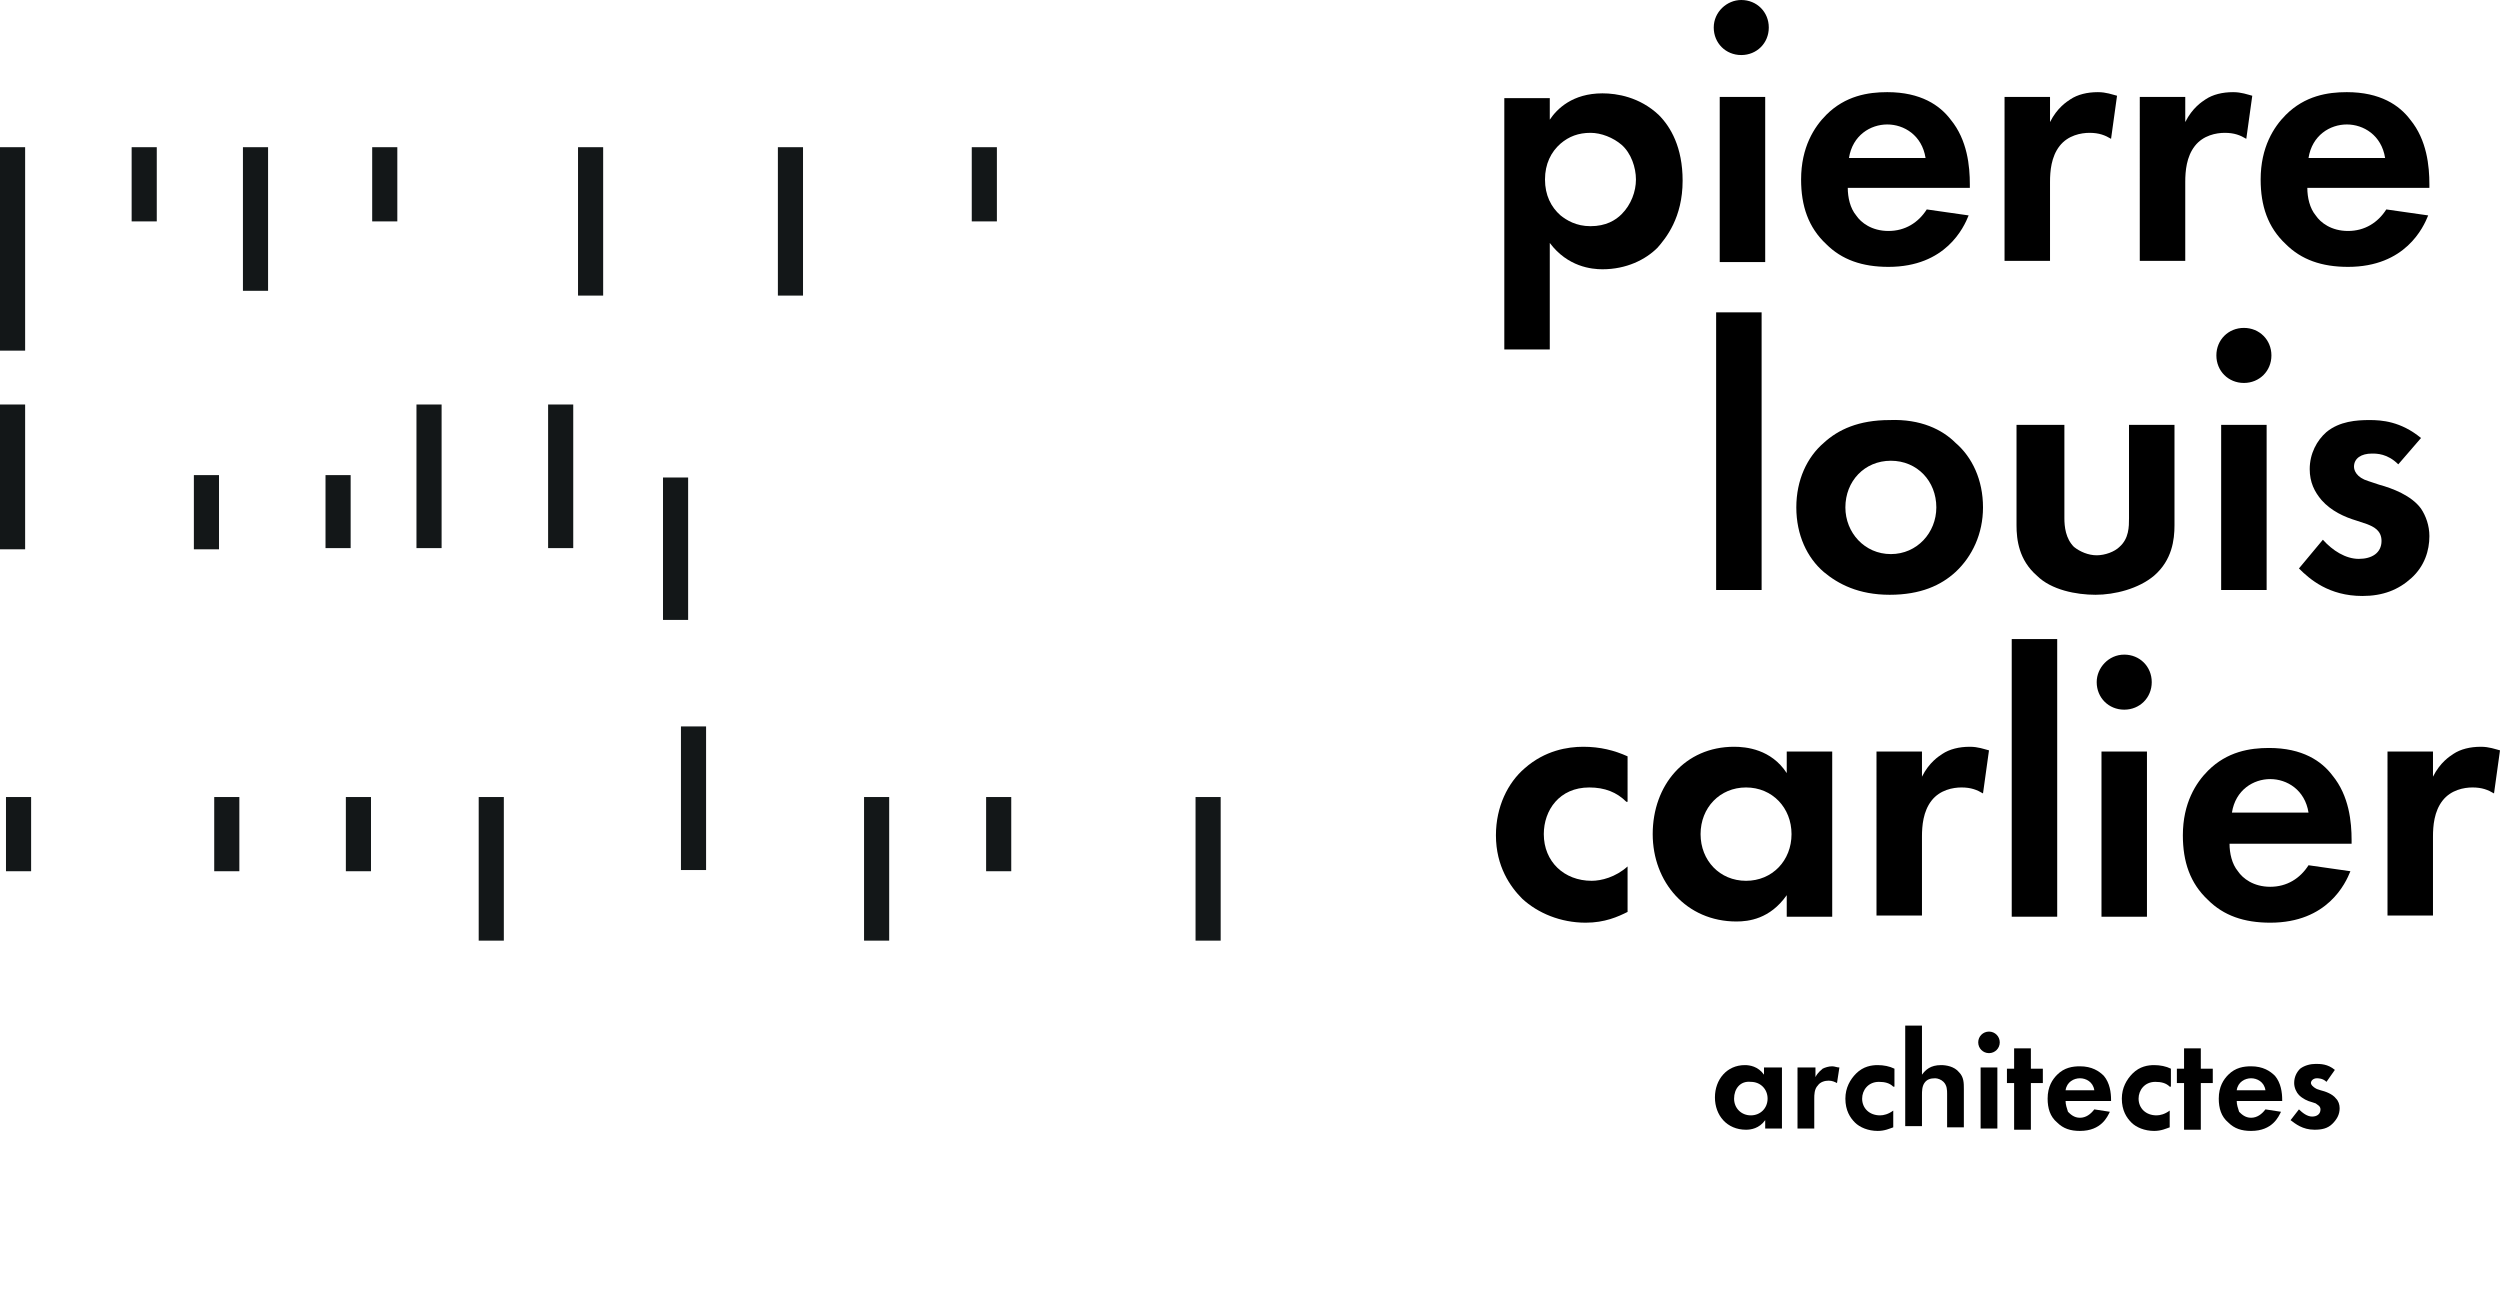 <?xml version="1.0" encoding="utf-8"?>
<!-- Generator: Adobe Illustrator 18.0.0, SVG Export Plug-In . SVG Version: 6.00 Build 0)  -->
<!DOCTYPE svg PUBLIC "-//W3C//DTD SVG 1.1//EN" "http://www.w3.org/Graphics/SVG/1.1/DTD/svg11.dtd">
<svg version="1.1" id="Calque_1" xmlns="http://www.w3.org/2000/svg" xmlns:xlink="http://www.w3.org/1999/xlink" x="0px" y="0px"
	 viewBox="0 0 208.9 109.6" enable-background="new 0 0 208.9 109.6" xml:space="preserve" width="208.9" height="109.6">
<g>
	<path d="M129.5,29.2h-3.8v-21h3.8v1.8c0.6-0.9,1.9-2.2,4.4-2.2c1.2,0,3.1,0.3,4.7,1.8c1,1,2,2.7,2,5.5c0,3.1-1.4,4.8-2.1,5.6
		c-1,1-2.6,1.8-4.6,1.8c-0.9,0-2.9-0.2-4.4-2.2V29.2z M130.4,12c-0.8,0.7-1.3,1.7-1.3,3s0.5,2.3,1.3,3c0.5,0.4,1.3,0.9,2.5,0.9
		c1.3,0,2.1-0.5,2.6-1c0.8-0.8,1.2-1.9,1.2-2.9c0-1-0.4-2.2-1.2-2.9c-0.7-0.6-1.7-1-2.6-1C131.9,11.1,131.1,11.4,130.4,12z"/>
	<path d="M145.5,0c1.3,0,2.3,1,2.3,2.3s-1,2.3-2.3,2.3c-1.3,0-2.3-1-2.3-2.3S144.3,0,145.5,0z M147.5,8.1v13.8h-3.8V8.1H147.5z"/>
	<path d="M164.5,18c-0.4,1-1.9,4.3-6.7,4.3c-2.2,0-3.9-0.6-5.2-1.9c-1.5-1.4-2.1-3.2-2.1-5.4c0-2.7,1.1-4.4,2.1-5.4
		c1.6-1.6,3.5-1.9,5.1-1.9c2.8,0,4.4,1.1,5.3,2.3c1.4,1.7,1.6,3.9,1.6,5.4v0.3h-10.2c0,0.8,0.2,1.7,0.7,2.3c0.4,0.6,1.3,1.3,2.7,1.3
		c1.4,0,2.5-0.7,3.2-1.8L164.5,18z M160.9,13.2c-0.3-1.9-1.8-2.8-3.2-2.8c-1.4,0-2.9,0.9-3.2,2.8H160.9z"/>
	<path d="M167.5,8.1h3.8v2.1c0.6-1.2,1.4-1.7,1.7-1.9c0.6-0.4,1.4-0.6,2.3-0.6c0.7,0,1.2,0.2,1.6,0.3l-0.5,3.6
		c-0.5-0.3-1-0.5-1.8-0.5c-0.7,0-1.8,0.2-2.5,1.1c-0.7,0.9-0.8,2.1-0.8,3v6.6h-3.8V8.1z"/>
	<path d="M178.8,8.1h3.8v2.1c0.6-1.2,1.4-1.7,1.7-1.9c0.6-0.4,1.4-0.6,2.3-0.6c0.7,0,1.2,0.2,1.6,0.3l-0.5,3.6
		c-0.5-0.3-1-0.5-1.8-0.5c-0.7,0-1.8,0.2-2.5,1.1c-0.7,0.9-0.8,2.1-0.8,3v6.6h-3.8V8.1z"/>
	<path d="M202.9,18c-0.4,1-1.9,4.3-6.7,4.3c-2.2,0-3.9-0.6-5.2-1.9c-1.5-1.4-2.1-3.2-2.1-5.4c0-2.7,1.1-4.4,2.1-5.4
		c1.6-1.6,3.5-1.9,5.1-1.9c2.8,0,4.4,1.1,5.3,2.3c1.4,1.7,1.6,3.9,1.6,5.4v0.3h-10.2c0,0.8,0.2,1.7,0.7,2.3c0.4,0.6,1.3,1.3,2.7,1.3
		c1.4,0,2.5-0.7,3.2-1.8L202.9,18z M199.3,13.2c-0.3-1.9-1.8-2.8-3.2-2.8c-1.4,0-2.9,0.9-3.2,2.8H199.3z"/>
	<path d="M147.2,26.1v23.2h-3.8V26.1H147.2z"/>
	<path d="M163.4,37c1.4,1.2,2.3,3.1,2.3,5.4c0,2.2-0.9,4.1-2.3,5.4c-1.2,1.1-2.9,1.9-5.5,1.9c-2.6,0-4.3-0.9-5.5-1.9
		c-1.4-1.2-2.3-3.1-2.3-5.4c0-2.3,0.9-4.2,2.3-5.4c1.2-1.1,2.9-1.9,5.5-1.9C160.5,35,162.3,35.9,163.4,37z M161.8,42.4
		c0-2.2-1.6-3.9-3.8-3.9c-2.2,0-3.8,1.7-3.8,3.9c0,2.1,1.6,3.9,3.8,3.9S161.8,44.5,161.8,42.4z"/>
	<path d="M172.5,35.5v7.8c0,0.7,0.1,1.7,0.8,2.4c0.5,0.4,1.2,0.7,1.9,0.7c0.7,0,1.5-0.3,1.9-0.7c0.8-0.7,0.8-1.7,0.8-2.4v-7.8h3.8
		v8.4c0,1.2-0.2,2.9-1.7,4.2c-1.3,1.1-3.3,1.6-4.9,1.6s-3.7-0.4-4.9-1.6c-1.5-1.3-1.7-3-1.7-4.2v-8.4H172.5z"/>
	<path d="M187.5,27.4c1.3,0,2.3,1,2.3,2.3s-1,2.3-2.3,2.3c-1.3,0-2.3-1-2.3-2.3S186.2,27.4,187.5,27.4z M189.4,35.5v13.8h-3.8V35.5
		H189.4z"/>
	<path d="M200.4,38.8c-0.9-0.9-1.8-0.9-2.2-0.9c-0.9,0-1.5,0.4-1.5,1.1c0,0.3,0.2,0.9,1.2,1.2l0.9,0.3c1.1,0.3,2.7,0.9,3.5,2
		c0.4,0.6,0.7,1.4,0.7,2.3c0,1.2-0.4,2.5-1.5,3.5c-1.1,1-2.4,1.5-4.1,1.5c-2.8,0-4.4-1.4-5.3-2.3l2-2.4c0.8,0.9,1.9,1.6,3,1.6
		c1.1,0,1.9-0.5,1.9-1.5c0-0.9-0.7-1.2-1.2-1.4l-0.9-0.3c-1-0.3-2.1-0.8-2.9-1.7c-0.6-0.7-1-1.5-1-2.6c0-1.3,0.6-2.4,1.4-3.1
		c1.1-0.9,2.5-1,3.6-1c1,0,2.6,0.1,4.3,1.5L200.4,38.8z"/>
	<path d="M135.9,67c-0.8-0.8-1.8-1.2-3.1-1.2c-2.5,0-3.8,1.9-3.8,3.9c0,2.3,1.7,3.9,4,3.9c0.8,0,2-0.3,3-1.2v3.8
		c-0.8,0.4-1.9,0.9-3.5,0.9c-2.1,0-4-0.8-5.3-2c-1-1-2.2-2.7-2.2-5.3c0-2.4,1-4.4,2.4-5.6c1.7-1.5,3.6-1.8,4.9-1.8
		c1.4,0,2.6,0.3,3.7,0.8V67z"/>
	<path d="M149.3,62.8h3.8v13.8h-3.8v-1.8c-1.4,2-3.2,2.2-4.2,2.2c-4.2,0-7-3.3-7-7.3c0-4.1,2.7-7.3,6.8-7.3c1,0,3.1,0.2,4.4,2.2
		V62.8z M142.1,69.7c0,2.2,1.6,3.9,3.8,3.9c2.2,0,3.8-1.7,3.8-3.9s-1.6-3.9-3.8-3.9C143.7,65.8,142.1,67.5,142.1,69.7z"/>
	<path d="M156.8,62.8h3.8v2.1c0.6-1.2,1.4-1.7,1.7-1.9c0.6-0.4,1.4-0.6,2.3-0.6c0.7,0,1.2,0.2,1.6,0.3l-0.5,3.6
		c-0.5-0.3-1-0.5-1.8-0.5c-0.7,0-1.8,0.2-2.5,1.1c-0.7,0.9-0.8,2.1-0.8,3v6.6h-3.8V62.8z"/>
	<path d="M171.9,53.4v23.2h-3.8V53.4H171.9z"/>
	<path d="M177.5,54.7c1.3,0,2.3,1,2.3,2.3c0,1.3-1,2.3-2.3,2.3c-1.3,0-2.3-1-2.3-2.3C175.2,55.8,176.2,54.7,177.5,54.7z M179.4,62.8
		v13.8h-3.8V62.8H179.4z"/>
	<path d="M196.4,72.8c-0.4,1-1.9,4.3-6.7,4.3c-2.2,0-3.9-0.6-5.2-1.9c-1.5-1.4-2.1-3.2-2.1-5.4c0-2.7,1.1-4.4,2.1-5.4
		c1.6-1.6,3.5-1.9,5.1-1.9c2.8,0,4.4,1.1,5.3,2.3c1.4,1.7,1.6,3.9,1.6,5.4v0.3h-10.2c0,0.8,0.2,1.7,0.7,2.3c0.4,0.6,1.3,1.3,2.7,1.3
		c1.4,0,2.5-0.7,3.2-1.8L196.4,72.8z M192.9,67.9c-0.3-1.9-1.8-2.8-3.2-2.8c-1.4,0-2.9,0.9-3.2,2.8H192.9z"/>
	<path d="M199.5,62.8h3.8v2.1c0.6-1.2,1.4-1.7,1.7-1.9c0.6-0.4,1.4-0.6,2.3-0.6c0.7,0,1.2,0.2,1.6,0.3l-0.5,3.6
		c-0.5-0.3-1-0.5-1.8-0.5c-0.7,0-1.8,0.2-2.5,1.1c-0.7,0.9-0.8,2.1-0.8,3v6.6h-3.8V62.8z"/>
</g>
<g>
	<g>
		<path d="M147.5,89.2h1.4v5.1h-1.4v-0.7c-0.5,0.7-1.2,0.8-1.6,0.8c-1.6,0-2.6-1.2-2.6-2.7c0-1.5,1-2.7,2.5-2.7
			c0.4,0,1.1,0.1,1.6,0.8V89.2z M144.9,91.8c0,0.8,0.6,1.4,1.4,1.4c0.8,0,1.4-0.6,1.4-1.4c0-0.8-0.6-1.4-1.4-1.4
			C145.4,90.3,144.9,91,144.9,91.8z"/>
		<path d="M150.3,89.2h1.4V90c0.2-0.4,0.5-0.6,0.6-0.7c0.2-0.1,0.5-0.2,0.8-0.2c0.2,0,0.4,0.1,0.6,0.1l-0.2,1.3
			c-0.2-0.1-0.4-0.2-0.7-0.2c-0.3,0-0.7,0.1-0.9,0.4c-0.3,0.3-0.3,0.8-0.3,1.1v2.5h-1.4V89.2z"/>
		<path d="M158.2,90.8c-0.3-0.3-0.7-0.4-1.2-0.4c-0.9,0-1.4,0.7-1.4,1.4c0,0.8,0.6,1.4,1.5,1.4c0.3,0,0.7-0.1,1.1-0.4v1.4
			c-0.3,0.1-0.7,0.3-1.3,0.3c-0.8,0-1.5-0.3-1.9-0.7c-0.4-0.4-0.8-1-0.8-2c0-0.9,0.4-1.6,0.9-2.1c0.6-0.6,1.3-0.7,1.8-0.7
			c0.5,0,1,0.1,1.4,0.3V90.8z"/>
		<path d="M159.2,85.7h1.4v4.1c0.3-0.4,0.7-0.8,1.6-0.8c0.4,0,1.1,0.1,1.5,0.6c0.4,0.4,0.4,0.9,0.4,1.4v3.2h-1.4v-2.8
			c0-0.3,0-0.7-0.3-1c-0.2-0.2-0.5-0.3-0.7-0.3c-0.4,0-0.7,0.1-0.9,0.4c-0.2,0.3-0.2,0.7-0.2,1v2.6h-1.4V85.7z"/>
		<path d="M166.2,86.2c0.5,0,0.9,0.4,0.9,0.9c0,0.5-0.4,0.9-0.9,0.9c-0.5,0-0.9-0.4-0.9-0.9C165.3,86.6,165.7,86.2,166.2,86.2z
			 M166.9,89.2v5.1h-1.4v-5.1H166.9z"/>
		<path d="M169.7,90.5v3.9h-1.4v-3.9h-0.6v-1.2h0.6v-1.7h1.4v1.7h1v1.2H169.7z"/>
		<path d="M176.3,92.9c-0.2,0.4-0.7,1.6-2.5,1.6c-0.8,0-1.4-0.2-1.9-0.7c-0.6-0.5-0.8-1.2-0.8-2c0-1,0.4-1.6,0.8-2
			c0.6-0.6,1.3-0.7,1.9-0.7c1,0,1.6,0.4,2,0.8c0.5,0.6,0.6,1.4,0.6,2V92h-3.8c0,0.3,0.1,0.6,0.2,0.9c0.2,0.2,0.5,0.5,1,0.5
			c0.5,0,0.9-0.3,1.2-0.7L176.3,92.9z M175,91.1c-0.1-0.7-0.7-1-1.2-1s-1.1,0.3-1.2,1H175z"/>
		<path d="M181.3,90.8c-0.3-0.3-0.7-0.4-1.2-0.4c-0.9,0-1.4,0.7-1.4,1.4c0,0.8,0.6,1.4,1.5,1.4c0.3,0,0.7-0.1,1.1-0.4v1.4
			c-0.3,0.1-0.7,0.3-1.3,0.3c-0.8,0-1.5-0.3-1.9-0.7c-0.4-0.4-0.8-1-0.8-2c0-0.9,0.4-1.6,0.9-2.1c0.6-0.6,1.3-0.7,1.8-0.7
			c0.5,0,1,0.1,1.4,0.3V90.8z"/>
		<path d="M183.9,90.5v3.9h-1.4v-3.9h-0.6v-1.2h0.6v-1.7h1.4v1.7h1v1.2H183.9z"/>
		<path d="M190.6,92.9c-0.2,0.4-0.7,1.6-2.5,1.6c-0.8,0-1.4-0.2-1.9-0.7c-0.6-0.5-0.8-1.2-0.8-2c0-1,0.4-1.6,0.8-2
			c0.6-0.6,1.3-0.7,1.9-0.7c1,0,1.6,0.4,2,0.8c0.5,0.6,0.6,1.4,0.6,2V92h-3.8c0,0.3,0.1,0.6,0.2,0.9c0.2,0.2,0.5,0.5,1,0.5
			c0.5,0,0.9-0.3,1.2-0.7L190.6,92.9z M189.3,91.1c-0.1-0.7-0.7-1-1.2-1s-1.1,0.3-1.2,1H189.3z"/>
		<path d="M194.4,90.4c-0.3-0.3-0.7-0.3-0.8-0.3c-0.3,0-0.5,0.2-0.5,0.4c0,0.1,0.1,0.3,0.5,0.5l0.3,0.1c0.4,0.1,1,0.3,1.3,0.7
			c0.2,0.2,0.3,0.5,0.3,0.8c0,0.5-0.2,0.9-0.6,1.3c-0.4,0.4-0.9,0.5-1.5,0.5c-1,0-1.6-0.5-2-0.8l0.7-0.9c0.3,0.3,0.7,0.6,1.1,0.6
			c0.4,0,0.7-0.2,0.7-0.6c0-0.3-0.3-0.4-0.4-0.5l-0.3-0.1c-0.4-0.1-0.8-0.3-1.1-0.6c-0.2-0.2-0.4-0.6-0.4-1c0-0.5,0.2-0.9,0.5-1.2
			c0.4-0.3,0.9-0.4,1.3-0.4c0.4,0,1,0,1.6,0.5L194.4,90.4z"/>
	</g>
</g>
<g>
	<rect x="17.9" y="66.6" fill="#131718" width="2.1" height="6.2"/>
	<rect x="28.9" y="66.6" fill="#131718" width="2.1" height="6.2"/>
	<rect x="56.9" y="60.7" fill="#131718" width="2.1" height="12"/>
	<rect x="82.4" y="66.6" fill="#131718" width="2.1" height="6.2"/>
	<rect x="99.9" y="66.6" fill="#131718" width="2.1" height="12"/>
	<rect x="40" y="66.6" fill="#131718" width="2.1" height="12"/>
	<rect x="72.2" y="66.6" fill="#131718" width="2.1" height="12"/>
	<rect x="0.5" y="66.6" fill="#131718" width="2.1" height="6.2"/>
	<rect x="0" y="33.8" fill="#131718" width="2.1" height="12.1"/>
	<rect x="55.4" y="39.9" fill="#131718" width="2.1" height="11.9"/>
	<rect x="34.8" y="33.8" fill="#131718" width="2.1" height="12"/>
	<rect x="45.8" y="33.8" fill="#131718" width="2.1" height="12"/>
	<rect x="16.2" y="39.7" fill="#131718" width="2.1" height="6.2"/>
	<rect x="27.2" y="39.7" fill="#131718" width="2.1" height="6.1"/>
	<rect x="48.3" y="12.3" fill="#131718" width="2.1" height="12.4"/>
	<rect x="65" y="12.3" fill="#131718" width="2.1" height="12.4"/>
	<rect x="20.3" y="12.3" fill="#131718" width="2.1" height="12"/>
	<rect x="0" y="12.3" fill="#131718" width="2.1" height="17"/>
	<rect x="11" y="12.3" fill="#131718" width="2.1" height="6.2"/>
	<rect x="31.1" y="12.3" fill="#131718" width="2.1" height="6.2"/>
	<rect x="81.2" y="12.3" fill="#131718" width="2.1" height="6.2"/>
</g>
<g>
</g>
<g>
</g>
<g>
</g>
<g>
</g>
<g>
</g>
<g>
</g>
</svg>
